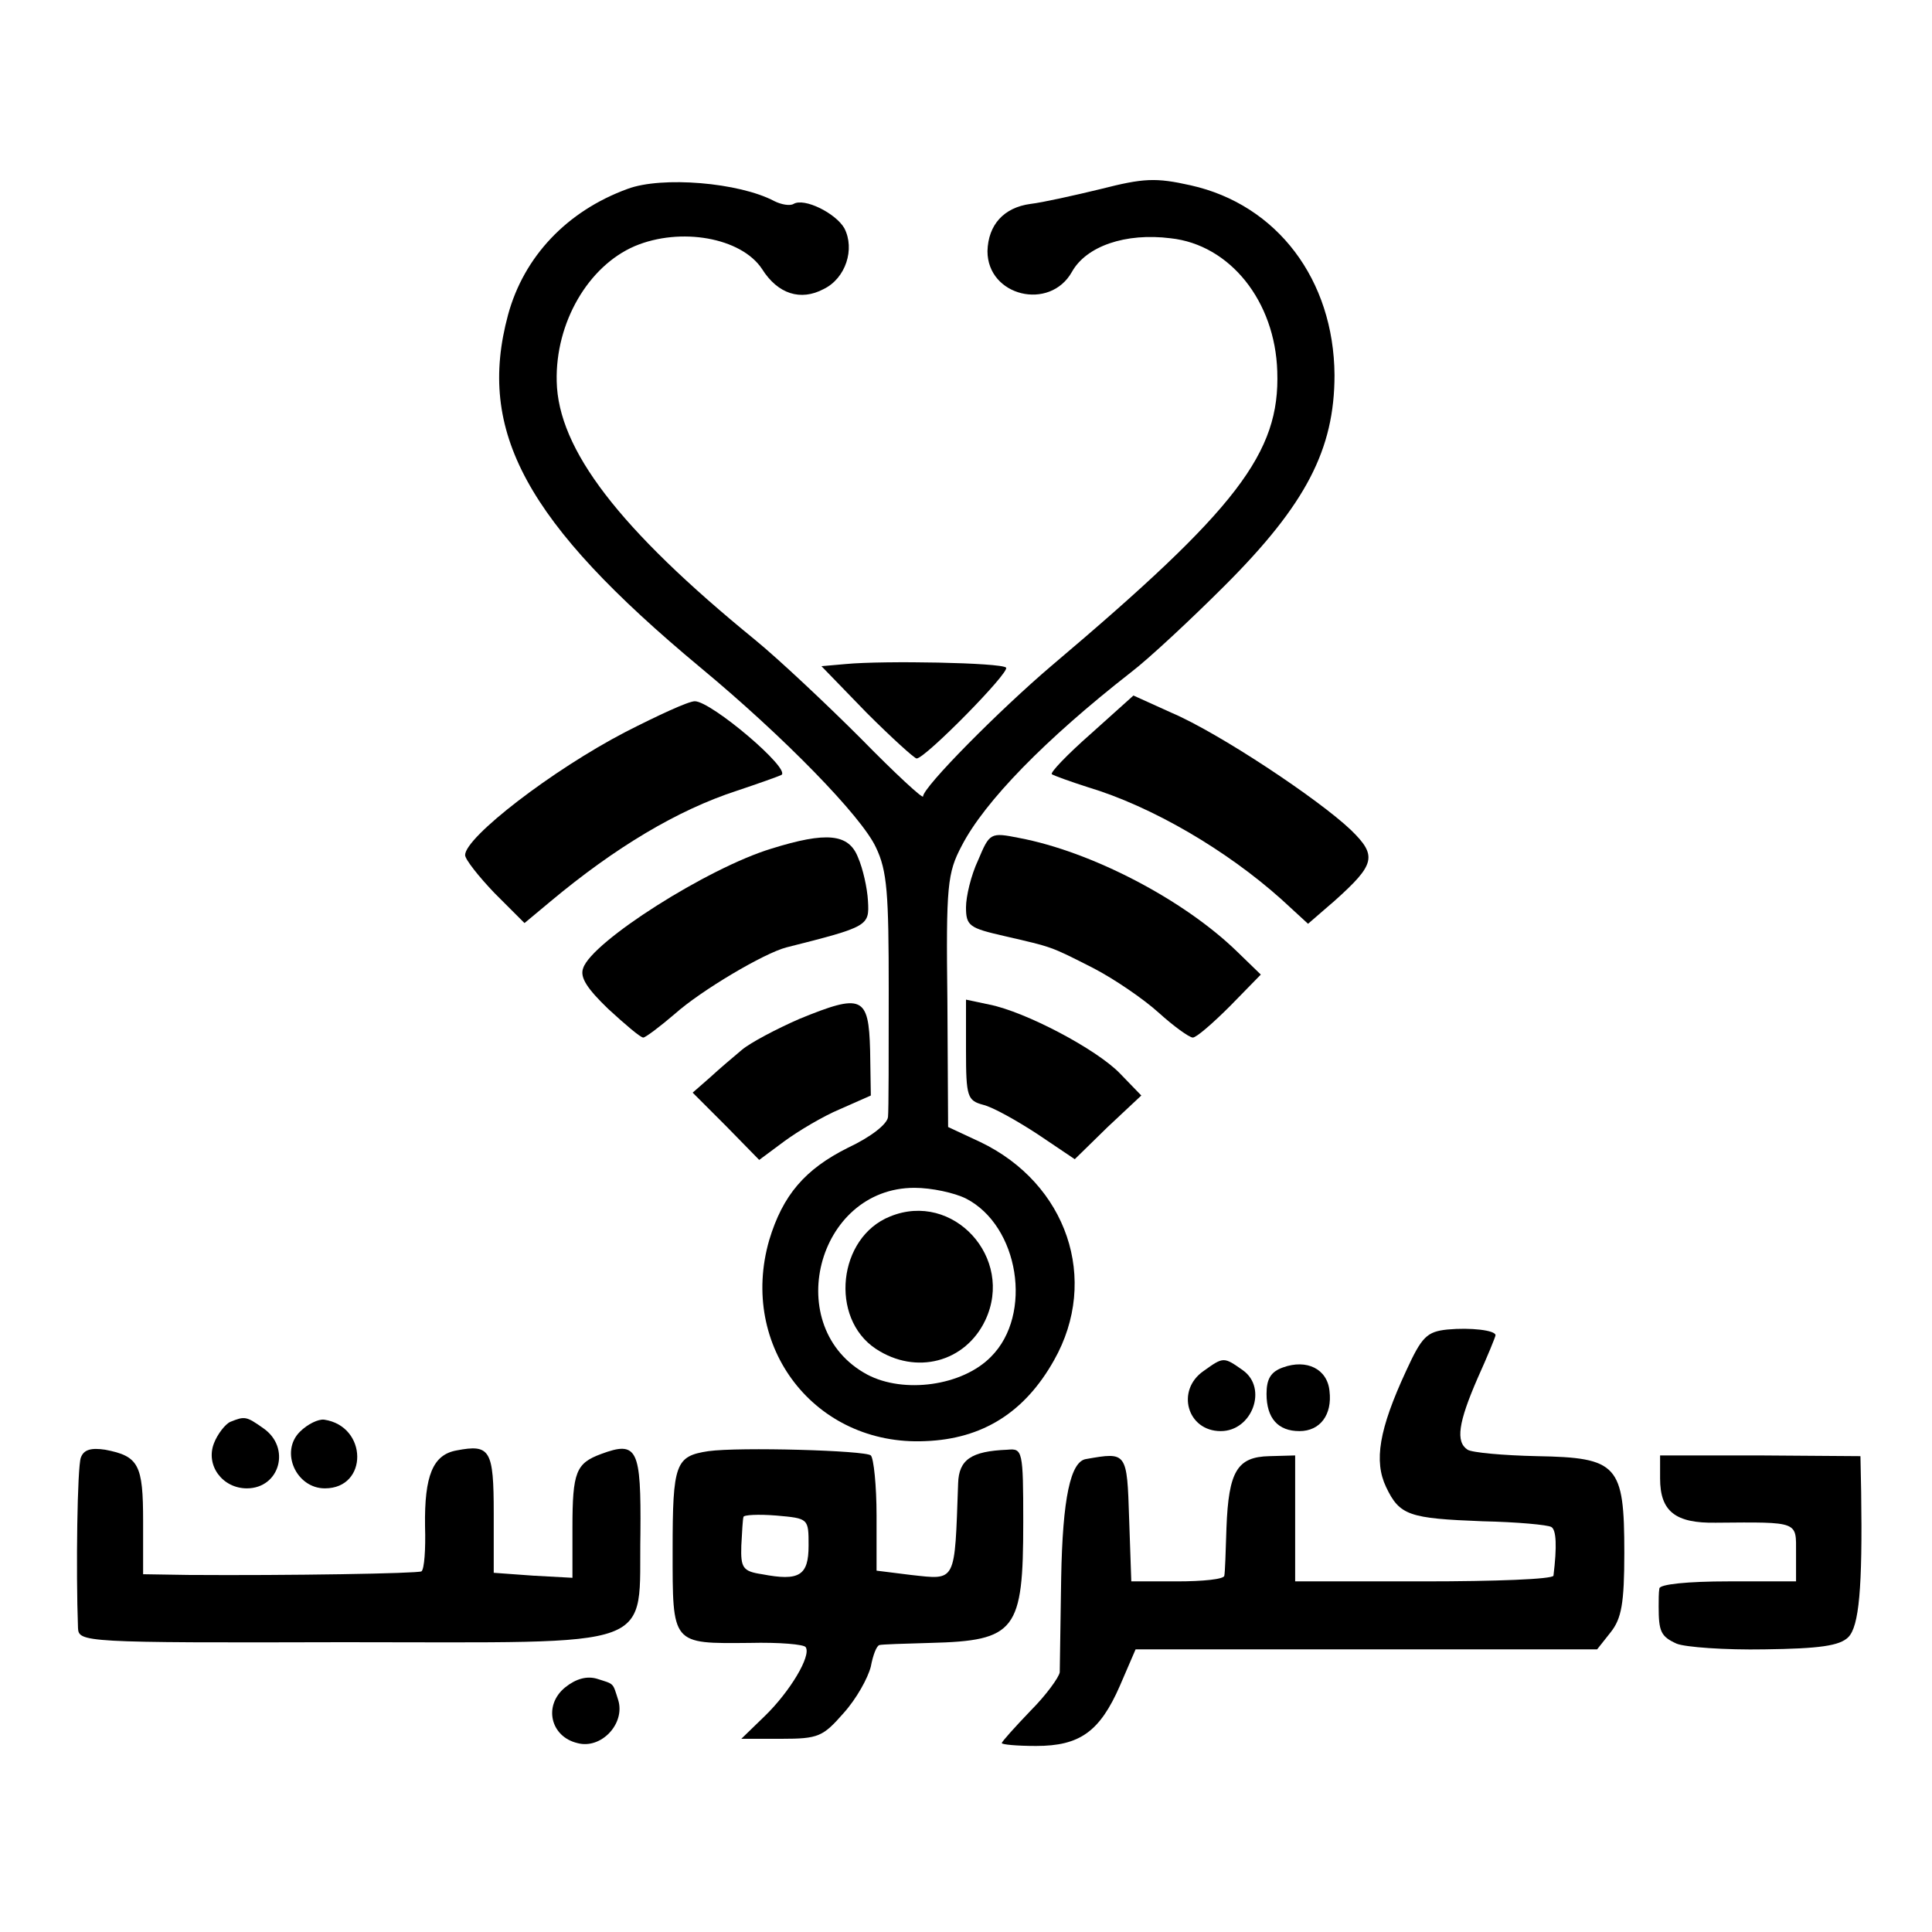 <?xml version="1.0" standalone="no"?>
<!DOCTYPE svg PUBLIC "-//W3C//DTD SVG 20010904//EN"
 "http://www.w3.org/TR/2001/REC-SVG-20010904/DTD/svg10.dtd">
<svg version="1.0" xmlns="http://www.w3.org/2000/svg"
 width="270pt" height="270pt" viewBox="0 0 270 270"
 preserveAspectRatio="xMidYMid meet">
<g transform="translate(0,270) scale(0.1,-0.1)"
fill="#000000" stroke="none">
<path d="M877 2436 c-85 -31 -145 -95 -167 -176 -44 -163 25 -290 269 -493
117 -97 225 -208 245 -251 16 -33 18 -65 18 -200 0 -89 0 -168 -1 -177 -1 -10
-24 -28 -56 -43 -60 -30 -91 -66 -110 -129 -43 -149 64 -288 218 -281 80 3
139 40 180 113 64 113 18 247 -103 305 l-45 21 -1 176 c-2 162 0 179 20 217
32 62 117 149 236 242 25 19 84 74 132 122 113 113 153 190 153 294 -1 133
-80 238 -201 265 -49 11 -66 10 -125 -5 -37 -9 -82 -19 -99 -21 -37 -5 -59
-29 -60 -66 0 -63 87 -84 118 -29 20 36 75 55 138 47 83 -9 146 -88 149 -186
4 -114 -56 -192 -315 -411 -73 -62 -180 -170 -180 -183 0 -4 -39 32 -87 81
-49 49 -115 111 -148 138 -190 155 -275 266 -277 361 -2 82 44 161 109 189 64
27 149 12 178 -32 22 -35 54 -45 86 -28 31 15 44 56 29 85 -12 21 -56 43 -71
34 -5 -3 -17 -1 -27 4 -49 26 -157 35 -205 17z m473 -1411 c74 -38 94 -162 35
-221 -40 -41 -122 -52 -173 -25 -121 65 -71 261 66 261 24 0 56 -7 72 -15z"/>
<path d="M1244 1000 c-73 -29 -85 -142 -20 -185 56 -37 125 -19 153 40 41 87
-45 181 -133 145z"/>
<path d="M1182 1772 l-34 -3 63 -65 c35 -35 67 -64 70 -64 12 0 131 121 125
127 -7 7 -171 10 -224 5z"/>
<path d="M1525 1675 c-33 -29 -58 -55 -55 -57 3 -2 25 -10 50 -18 90 -27 194
-88 271 -157 l37 -34 37 32 c57 51 60 63 23 99 -45 43 -185 136 -251 164 l-53
24 -59 -53z"/>
<path d="M874 1677 c-102 -53 -224 -147 -224 -172 0 -6 19 -30 41 -53 l42 -42
36 30 c91 76 178 128 261 155 30 10 58 20 62 22 14 8 -98 103 -121 103 -9 0
-52 -20 -97 -43z"/>
<path d="M1367 1498 c-10 -21 -17 -51 -17 -66 0 -26 5 -29 53 -40 69 -16 64
-14 125 -45 29 -15 70 -43 91 -62 21 -19 43 -35 48 -35 5 0 28 20 52 44 l43
44 -33 32 c-75 73 -204 140 -305 159 -40 8 -41 7 -57 -31z"/>
<path d="M1078 1514 c-89 -27 -251 -130 -263 -167 -5 -13 6 -29 35 -57 24 -22
45 -40 49 -40 3 0 23 15 44 33 37 33 125 85 156 93 115 29 116 30 114 65 -1
18 -7 45 -14 61 -13 33 -44 36 -121 12z"/>
<path d="M1117 1276 c-32 -14 -68 -33 -80 -43 -12 -10 -32 -27 -45 -39 l-24
-21 47 -47 46 -47 35 26 c19 14 54 35 78 45 l43 19 -1 63 c-2 76 -11 80 -99
44z"/>
<path d="M1350 1232 c0 -65 2 -70 24 -76 13 -3 47 -22 76 -41 l52 -35 46 45
47 44 -30 31 c-33 34 -132 86 -182 96 l-33 7 0 -71z"/>
<path d="M2023 842 c-29 -3 -36 -10 -58 -58 -38 -82 -45 -126 -28 -162 19 -40
32 -44 135 -48 48 -1 91 -5 96 -8 7 -4 8 -27 3 -68 -1 -5 -82 -8 -181 -8
l-180 0 0 88 0 88 -36 -1 c-45 -1 -57 -21 -60 -100 -1 -33 -2 -63 -3 -67 0 -5
-30 -8 -66 -8 l-64 0 -3 87 c-3 94 -3 94 -60 84 -22 -3 -33 -55 -35 -166 -1
-66 -2 -126 -2 -132 -1 -7 -19 -32 -41 -54 -22 -23 -40 -43 -40 -45 0 -2 21
-4 48 -4 61 0 89 20 117 84 l22 51 323 0 322 0 19 24 c15 19 19 40 19 111 0
123 -9 133 -122 135 -47 1 -91 5 -97 9 -17 11 -13 38 14 100 14 31 25 58 25
60 0 7 -35 11 -67 8z"/>
<path d="M1682 784 c-39 -27 -23 -84 24 -84 44 0 66 60 31 85 -27 19 -27 19
-55 -1z"/>
<path d="M1793 789 c-17 -6 -23 -16 -23 -37 0 -34 16 -52 46 -52 29 0 46 23
42 56 -3 31 -32 45 -65 33z"/>
<path d="M322 713 c-7 -3 -18 -17 -23 -30 -12 -31 12 -63 46 -63 46 0 62 57
23 84 -24 17 -26 17 -46 9z"/>
<path d="M419 699 c-28 -28 -5 -79 35 -79 61 0 60 87 -1 96 -8 1 -23 -6 -34
-17z"/>
<path d="M113 663 c-5 -13 -7 -158 -4 -238 1 -20 6 -21 371 -20 449 0 412 -13
415 152 1 118 -4 130 -55 111 -35 -13 -40 -25 -40 -103 l0 -70 -55 3 -55 4 0
83 c0 89 -5 97 -52 88 -33 -6 -45 -35 -44 -106 1 -32 -1 -60 -5 -63 -6 -3
-185 -6 -326 -5 l-63 1 0 74 c0 79 -6 91 -53 100 -20 3 -30 0 -34 -11z"/>
<path d="M990 672 c-46 -7 -50 -17 -50 -138 0 -133 -2 -131 108 -130 41 1 76
-2 78 -6 8 -12 -22 -62 -57 -96 l-33 -32 56 0 c52 0 58 3 87 36 18 20 34 49
38 65 3 16 8 29 12 30 3 1 35 2 71 3 120 3 130 17 130 169 0 100 -1 103 -22
101 -51 -2 -68 -14 -69 -47 -5 -140 -2 -135 -66 -128 l-48 6 0 77 c0 42 -4 80
-8 84 -7 7 -184 12 -227 6z m140 -132 c0 -42 -13 -50 -65 -40 -27 4 -30 9 -29
40 1 19 2 37 3 40 0 3 21 4 46 2 45 -4 45 -4 45 -42z"/>
<path d="M2320 634 c0 -46 21 -63 78 -62 117 1 112 2 112 -42 l0 -40 -95 0
c-56 0 -96 -4 -96 -10 -1 -5 -1 -17 -1 -25 0 -35 3 -42 25 -52 12 -5 68 -9
123 -8 77 1 105 5 117 17 15 15 20 68 18 203 l-1 50 -140 1 -140 0 0 -32z"/>
<path d="M790 342 c-31 -25 -21 -69 17 -78 33 -9 67 27 57 60 -8 25 -5 22 -30
30 -14 4 -29 0 -44 -12z"/>
</g>
</svg>
